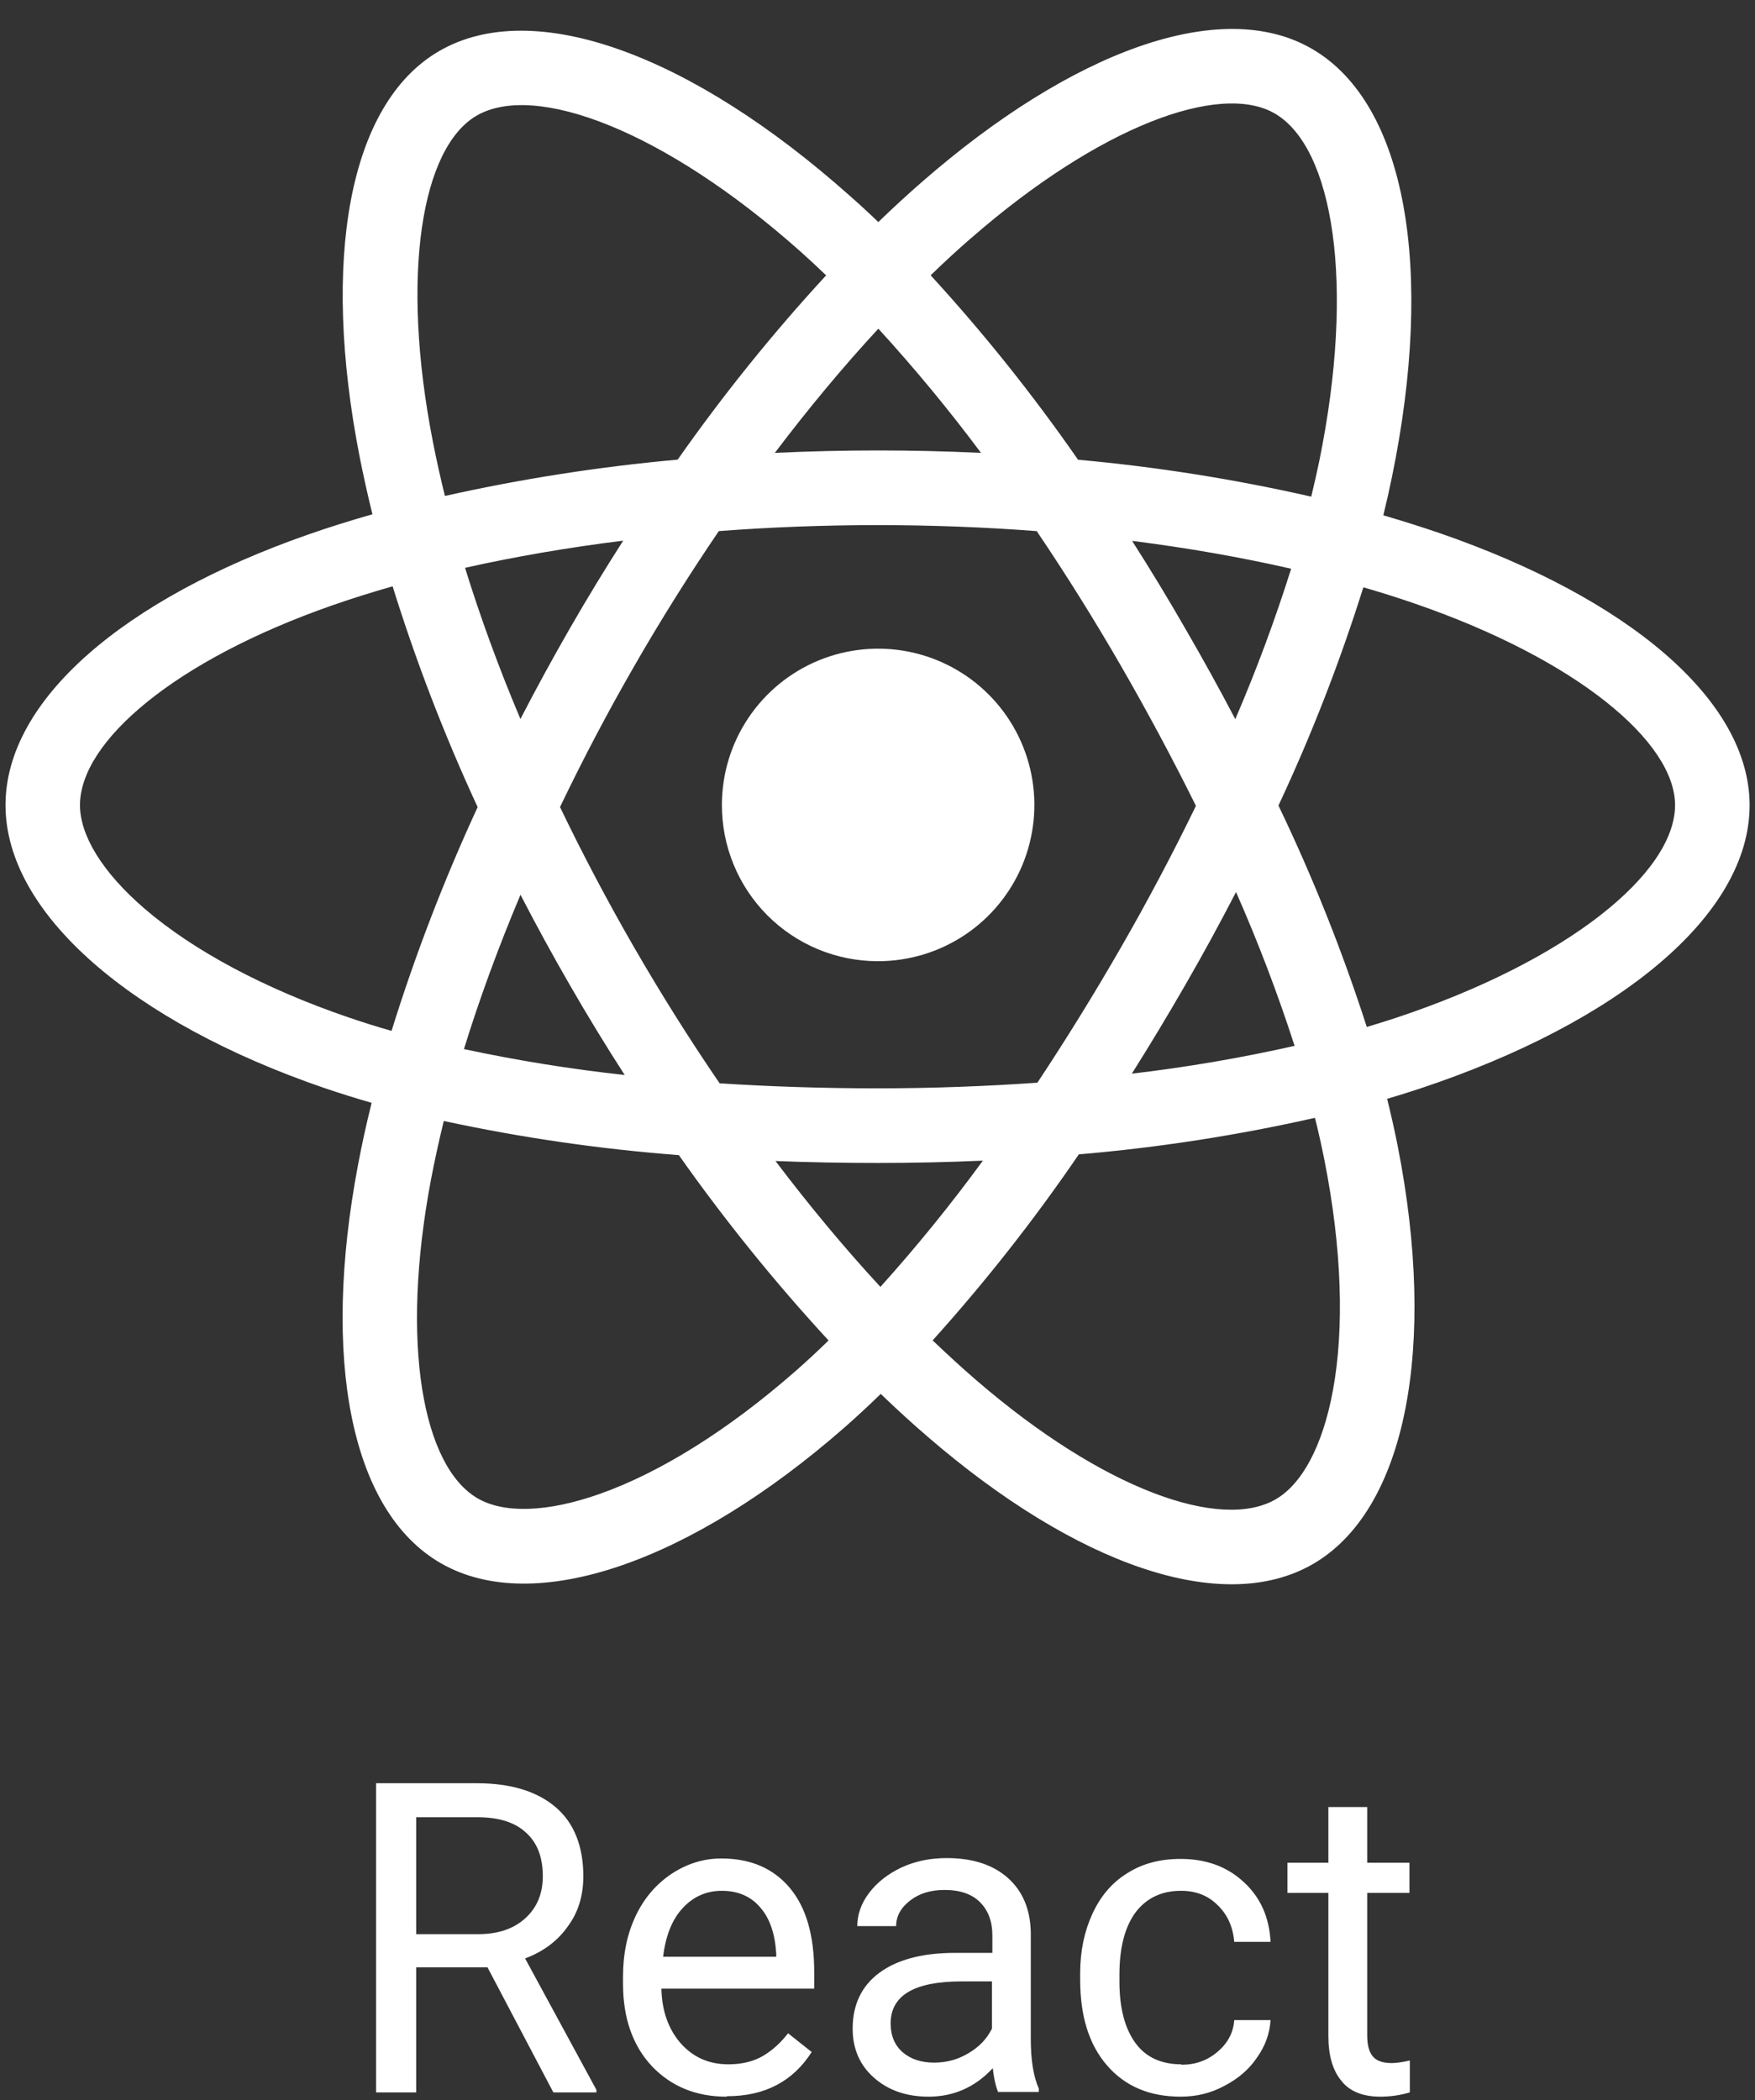 <svg width="56" height="67" viewBox="0 0 56 67" fill="none" xmlns="http://www.w3.org/2000/svg">
<rect x="0" y="0" width="56" height="67" fill="#333333" stroke="none"/>
<path d="M45.932 17.007C45.339 16.804 44.742 16.616 44.14 16.441C44.24 16.035 44.332 15.627 44.416 15.217C45.773 8.62 44.886 3.305 41.859 1.556C38.96 -0.123 34.207 1.627 29.412 5.81C28.94 6.222 28.478 6.647 28.026 7.085C27.725 6.794 27.416 6.51 27.099 6.232C22.073 1.759 17.035 -0.125 14.012 1.63C11.113 3.312 10.252 8.308 11.473 14.56C11.595 15.179 11.732 15.794 11.884 16.407C11.171 16.61 10.483 16.827 9.824 17.057C3.939 19.114 0.176 22.341 0.176 25.687C0.176 29.144 4.215 32.611 10.352 34.713C10.849 34.882 11.352 35.039 11.859 35.185C11.694 35.841 11.548 36.504 11.422 37.175C10.262 43.32 11.167 48.197 14.059 49.869C17.047 51.596 22.059 49.822 26.945 45.544C27.331 45.205 27.717 44.847 28.104 44.471C28.592 44.943 29.095 45.402 29.611 45.846C34.341 49.925 39.012 51.572 41.9 49.896C44.886 48.164 45.856 42.923 44.596 36.548C44.499 36.061 44.388 35.564 44.262 35.057C44.614 34.953 44.96 34.845 45.297 34.734C51.674 32.615 55.828 29.191 55.828 25.691C55.826 22.328 51.942 19.081 45.932 17.007ZM30.976 7.607C35.083 4.023 38.923 2.609 40.674 3.619C42.537 4.697 43.261 9.04 42.091 14.736C42.013 15.107 41.93 15.476 41.84 15.845C39.389 15.287 36.903 14.894 34.399 14.667C32.966 12.602 31.394 10.636 29.696 8.783C30.111 8.38 30.537 7.988 30.973 7.607H30.976ZM16.608 28.546C17.111 29.52 17.637 30.482 18.186 31.432C18.744 32.401 19.327 33.356 19.933 34.297C18.21 34.109 16.498 33.833 14.804 33.47C15.295 31.879 15.9 30.227 16.608 28.546ZM16.608 22.943C15.912 21.298 15.323 19.679 14.839 18.116C16.428 17.76 18.12 17.469 19.885 17.249C19.294 18.172 18.725 19.108 18.178 20.058C17.632 21.008 17.107 21.97 16.604 22.943H16.608ZM17.871 25.745C18.604 24.217 19.393 22.718 20.239 21.249C21.084 19.78 21.983 18.346 22.937 16.944C24.592 16.819 26.29 16.753 28.004 16.753C29.719 16.753 31.427 16.819 33.081 16.945C34.025 18.343 34.919 19.773 35.763 21.235C36.607 22.697 37.406 24.188 38.161 25.71C37.416 27.244 36.619 28.748 35.769 30.225C34.925 31.693 34.036 33.133 33.102 34.542C31.45 34.658 29.74 34.722 28.001 34.722C26.262 34.722 24.584 34.667 22.962 34.562C22.001 33.156 21.095 31.715 20.242 30.239C19.39 28.762 18.598 27.265 17.868 25.745H17.871ZM37.826 31.416C38.387 30.443 38.925 29.458 39.44 28.46C40.147 30.063 40.771 31.7 41.309 33.367C39.595 33.753 37.861 34.049 36.116 34.254C36.705 33.319 37.275 32.373 37.826 31.416ZM39.417 22.944C38.904 21.966 38.37 21 37.816 20.046C37.275 19.104 36.711 18.174 36.124 17.256C37.899 17.481 39.602 17.78 41.199 18.145C40.686 19.774 40.091 21.375 39.417 22.944ZM28.027 10.486C29.185 11.752 30.278 13.074 31.303 14.449C29.111 14.345 26.919 14.345 24.724 14.449C25.806 13.018 26.913 11.691 28.027 10.486ZM15.208 3.69C17.07 2.61 21.187 4.154 25.527 8.011C25.804 8.258 26.083 8.517 26.361 8.785C24.654 10.637 23.072 12.601 21.624 14.664C19.126 14.889 16.645 15.276 14.197 15.823C14.056 15.254 13.928 14.681 13.815 14.105C12.765 8.745 13.46 4.705 15.208 3.69ZM12.494 32.889C12.03 32.757 11.572 32.614 11.12 32.459C8.407 31.531 6.166 30.321 4.628 29.003C3.25 27.821 2.552 26.642 2.552 25.687C2.552 23.657 5.574 21.067 10.612 19.31C11.245 19.09 11.884 18.889 12.528 18.706C13.276 21.111 14.182 23.464 15.241 25.75C14.17 28.067 13.252 30.452 12.494 32.889ZM25.378 43.749C23.218 45.641 21.055 46.982 19.148 47.658C17.434 48.265 16.07 48.282 15.245 47.806C13.49 46.791 12.76 42.873 13.755 37.619C13.874 37.001 14.009 36.383 14.161 35.764C16.634 36.297 19.14 36.661 21.661 36.853C23.123 38.926 24.718 40.901 26.438 42.766C26.092 43.105 25.739 43.432 25.378 43.749ZM28.093 41.057C26.966 39.838 25.842 38.49 24.745 37.041C25.811 37.083 26.896 37.103 28.001 37.103C29.135 37.103 30.257 37.079 31.363 37.029C30.342 38.426 29.251 39.771 28.093 41.057ZM42.53 44.371C42.198 46.161 41.532 47.356 40.707 47.833C38.953 48.851 35.203 47.528 31.159 44.04C30.695 43.641 30.231 43.213 29.759 42.764C31.445 40.893 33.004 38.91 34.424 36.829C36.959 36.614 39.477 36.224 41.959 35.663C42.073 36.123 42.174 36.572 42.261 37.013C42.819 39.83 42.899 42.379 42.53 44.371ZM44.547 32.472C44.243 32.572 43.931 32.67 43.613 32.765C42.834 30.349 41.893 27.988 40.794 25.7C41.852 23.442 42.756 21.116 43.503 18.737C44.072 18.902 44.625 19.076 45.157 19.261C50.307 21.037 53.449 23.666 53.449 25.687C53.449 27.843 50.055 30.642 44.547 32.472Z" fill="white"/>
<path d="M28.004 30.666C28.991 30.669 29.956 30.379 30.778 29.834C31.6 29.288 32.242 28.51 32.622 27.6C33.001 26.689 33.102 25.686 32.912 24.718C32.721 23.75 32.248 22.86 31.551 22.161C30.855 21.462 29.966 20.986 28.999 20.792C28.032 20.599 27.028 20.696 26.116 21.073C25.205 21.45 24.425 22.089 23.877 22.909C23.328 23.729 23.035 24.694 23.035 25.681C23.034 26.334 23.161 26.982 23.41 27.586C23.659 28.191 24.025 28.74 24.486 29.203C24.948 29.666 25.496 30.034 26.1 30.285C26.703 30.535 27.351 30.665 28.004 30.666Z" fill="white"/>
<g clip-path="url(#clip0_2339_35491)">
<path d="M15.556 62.767H13.28V66.756H12V56.892H15.206C16.297 56.892 17.132 57.149 17.724 57.651C18.317 58.154 18.613 58.9 18.613 59.863C18.613 60.474 18.452 61.016 18.115 61.464C17.792 61.925 17.334 62.265 16.755 62.482L19.031 66.674V66.756H17.657L15.556 62.767ZM13.28 61.708H15.246C15.879 61.708 16.378 61.546 16.755 61.206C17.132 60.867 17.32 60.419 17.32 59.863C17.32 59.252 17.145 58.791 16.782 58.466C16.431 58.14 15.92 57.977 15.233 57.977H13.28V61.695V61.708ZM23.18 66.892C22.21 66.892 21.415 66.566 20.796 65.915C20.189 65.263 19.88 64.381 19.88 63.296V63.065C19.88 62.333 20.014 61.695 20.284 61.125C20.553 60.555 20.944 60.107 21.429 59.782C21.927 59.456 22.452 59.293 23.018 59.293C23.947 59.293 24.675 59.605 25.2 60.23C25.725 60.854 25.981 61.749 25.981 62.93V63.445H21.105C21.119 64.164 21.334 64.748 21.725 65.195C22.129 65.643 22.627 65.86 23.247 65.86C23.678 65.86 24.055 65.765 24.351 65.589C24.648 65.413 24.917 65.168 25.146 64.87L25.9 65.467C25.294 66.417 24.392 66.878 23.193 66.878L23.18 66.892ZM23.031 60.324C22.533 60.324 22.116 60.514 21.779 60.881C21.442 61.247 21.24 61.763 21.159 62.428H24.769V62.333C24.729 61.695 24.567 61.206 24.257 60.854C23.961 60.501 23.543 60.324 23.031 60.324ZM31.854 66.756C31.787 66.607 31.719 66.349 31.679 65.983C31.113 66.593 30.426 66.892 29.631 66.892C28.918 66.892 28.338 66.688 27.88 66.281C27.422 65.874 27.207 65.345 27.207 64.721C27.207 63.961 27.49 63.364 28.055 62.943C28.621 62.523 29.429 62.305 30.466 62.305H31.665V61.736C31.665 61.301 31.531 60.949 31.275 60.691C31.019 60.433 30.642 60.297 30.143 60.297C29.699 60.297 29.335 60.406 29.039 60.636C28.742 60.867 28.594 61.139 28.594 61.451H27.355C27.355 61.084 27.476 60.731 27.732 60.392C27.988 60.053 28.338 59.782 28.769 59.578C29.214 59.375 29.685 59.28 30.211 59.28C31.046 59.28 31.692 59.497 32.164 59.917C32.635 60.338 32.878 60.922 32.891 61.654V65.033C32.891 65.711 32.972 66.24 33.147 66.634V66.742H31.854V66.756ZM29.806 65.806C30.197 65.806 30.561 65.711 30.898 65.508C31.248 65.304 31.49 65.046 31.652 64.721V63.215H30.682C29.174 63.215 28.419 63.662 28.419 64.558C28.419 64.951 28.554 65.263 28.81 65.481C29.066 65.698 29.402 65.806 29.806 65.806ZM37.7 65.874C38.144 65.874 38.521 65.738 38.844 65.467C39.168 65.195 39.356 64.856 39.383 64.449H40.542C40.515 64.87 40.38 65.263 40.111 65.643C39.855 66.023 39.505 66.322 39.06 66.552C38.629 66.783 38.171 66.892 37.673 66.892C36.689 66.892 35.908 66.566 35.329 65.901C34.75 65.236 34.467 64.327 34.467 63.16V62.957C34.467 62.238 34.602 61.613 34.858 61.057C35.114 60.501 35.477 60.067 35.962 59.768C36.447 59.456 37.013 59.307 37.673 59.307C38.481 59.307 39.154 59.551 39.68 60.039C40.218 60.528 40.501 61.166 40.542 61.953H39.383C39.343 61.478 39.168 61.084 38.858 60.786C38.548 60.474 38.157 60.324 37.686 60.324C37.066 60.324 36.582 60.555 36.231 61.016C35.895 61.478 35.72 62.129 35.72 62.997V63.228C35.72 64.069 35.895 64.721 36.231 65.182C36.568 65.643 37.066 65.86 37.7 65.86V65.874ZM43.626 57.651V59.429H44.973V60.392H43.626V64.938C43.626 65.236 43.68 65.453 43.801 65.603C43.922 65.752 44.124 65.82 44.407 65.82C44.556 65.82 44.744 65.793 44.986 65.738V66.756C44.663 66.851 44.353 66.892 44.044 66.892C43.491 66.892 43.074 66.729 42.804 66.39C42.522 66.05 42.387 65.576 42.387 64.951V60.392H41.08V59.429H42.387V57.651H43.613H43.626Z" fill="white"/>
</g>
<defs>
<clipPath id="clip0_2339_35491">
<rect width="33" height="10" fill="white" transform="translate(12 56.892)"/>
</clipPath>
</defs>
</svg>
